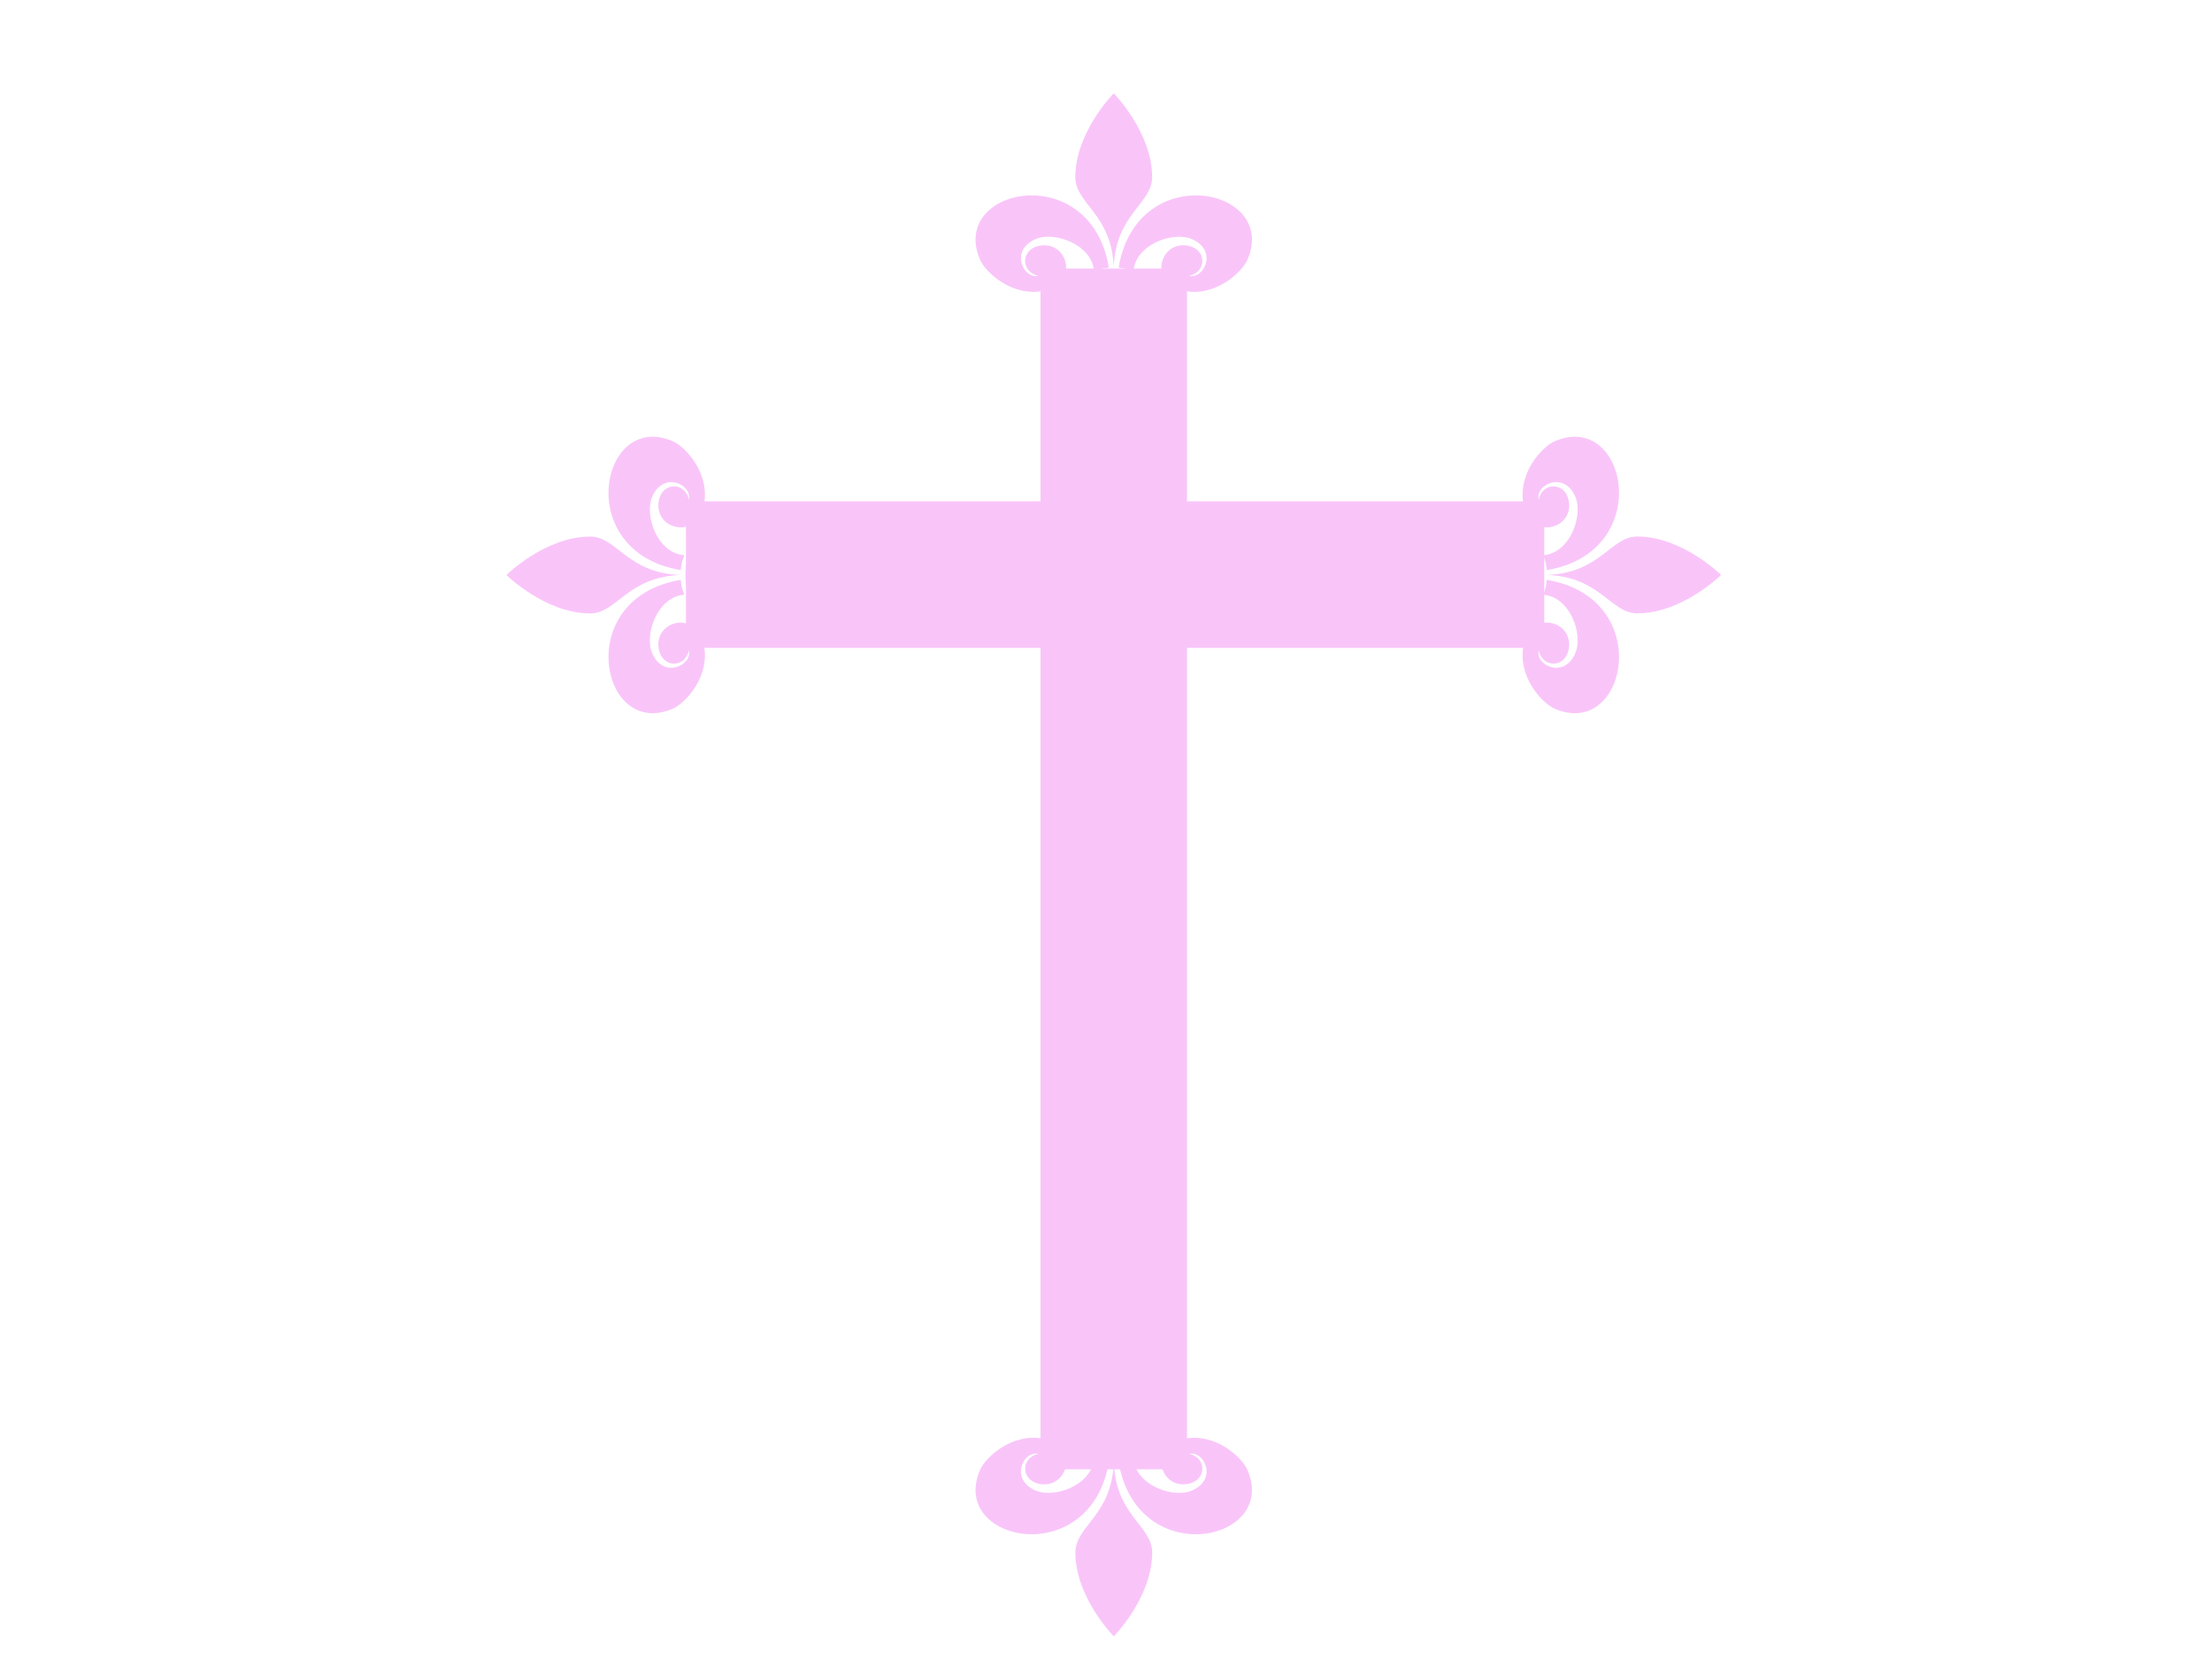 <?xml version="1.0"?><svg width="640" height="480" xmlns="http://www.w3.org/2000/svg">
 <title>Fleur de lis cross</title>
 <g>
  <title>Layer 1</title>
  <g id="svg_38">
   <g id="svg_15">
    <g id="svg_2">
     <path id="svg_3" fill="#f9c5f9" fill-rule="evenodd" stroke="#ffffff" stroke-width="0" d="m322.254,473.438c0,0 11.11,-11.223 11.11,-24.242c0,-7.747 -10.491,-10.591 -11.11,-26.03c-0.619,15.439 -11.111,18.283 -11.111,26.03c0,13.019 11.111,24.242 11.111,24.242z"/>
     <path id="svg_4" fill="#f9c5f9" fill-rule="evenodd" stroke="#ffffff" stroke-width="0" d="m323.654,423.004c5.259,31.554 46.336,23.233 37.277,2.302c-1.599,-3.694 -9.435,-11.035 -18.747,-8.944c-9.932,2.23 -6.711,14.538 1.578,12.973c5.365,-1.013 5.52,-7.523 0.304,-8.692c4.308,-1.02 8.388,7.353 0.779,10.622c-5.44,2.337 -16.358,-1.552 -16.899,-9.349c-2.019,0.984 -4.268,1.044 -4.292,1.088z"/>
     <path id="svg_5" fill="#f9c5f9" fill-rule="evenodd" stroke="#ffffff" stroke-width="0" d="m326.531,413.54c0,0 -0.295,-1.74 0.806,-5.553c1.476,-5.112 6.634,-3.758 6.634,-3.758c-3.317,-2.797 -7.533,-2.342 -9.851,1.149c2.391,-4.531 -1.866,-8.833 -1.866,-8.833c0,0 -4.257,4.302 -1.866,8.833c-2.318,-3.491 -6.534,-3.946 -9.851,-1.149c0,0 5.158,-1.354 6.634,3.758c1.101,3.813 0.806,5.553 0.806,5.553c0,0 1.808,-0.53 4.277,-0.437c2.469,-0.093 4.277,0.437 4.277,0.437z"/>
     <path id="svg_6" fill="#f9c5f9" fill-rule="nonzero" stroke="#ffffff" stroke-linecap="round" stroke-miterlimit="4" stroke-width="0" d="m314.211,418.022c-0.004,-1.287 1.529,-2.478 4.019,-3.122c2.49,-0.644 5.558,-0.644 8.048,0c2.49,0.644 4.023,1.835 4.019,3.122c0.004,1.287 -1.529,2.477 -4.019,3.121c-2.49,0.644 -5.558,0.644 -8.048,0c-2.49,-0.644 -4.023,-1.834 -4.019,-3.121z"/>
     <path id="svg_7" fill="#f9c5f9" fill-rule="evenodd" stroke="#ffffff" stroke-width="0" d="m320.833,423.004c-5.259,31.554 -46.336,23.233 -37.277,2.302c1.599,-3.694 9.436,-11.035 18.747,-8.944c9.932,2.23 6.711,14.538 -1.578,12.973c-5.365,-1.013 -5.519,-7.523 -0.304,-8.692c-4.308,-1.02 -8.388,7.353 -0.778,10.622c5.439,2.337 16.357,-1.552 16.899,-9.349c2.018,0.984 4.267,1.044 4.291,1.088z"/>
    </g>
    <g id="svg_8">
     <g id="layer1">
      <path id="path3176" fill="#f9c5f9" fill-rule="evenodd" stroke="#ffffff" stroke-width="0" d="m322.233,27c0,0 -11.11,11.223 -11.11,24.242c0,7.747 10.492,10.591 11.11,26.03c0.619,-15.438 11.111,-18.282 11.111,-26.03c0,-13.019 -11.111,-24.242 -11.111,-24.242z"/>
      <path id="path3178" fill="#f9c5f9" fill-rule="evenodd" stroke="#ffffff" stroke-width="0" d="m320.833,77.434c-5.259,-31.554 -46.336,-23.233 -37.277,-2.302c1.599,3.694 9.436,11.035 18.747,8.944c9.932,-2.23 6.711,-14.538 -1.578,-12.973c-5.365,1.013 -5.519,7.523 -0.304,8.692c-4.307,1.02 -8.388,-7.352 -0.778,-10.621c5.439,-2.337 16.357,1.552 16.899,9.349c2.018,-0.984 4.267,-1.044 4.291,-1.088z"/>
      <path id="path3184" fill="#f9c5f9" fill-rule="evenodd" stroke="#ffffff" stroke-width="0" d="m317.956,86.898c0,0 0.295,1.739 -0.806,5.553c-1.476,5.111 -6.634,3.758 -6.634,3.758c3.317,2.796 7.533,2.342 9.851,-1.15c-2.391,4.532 1.866,8.833 1.866,8.833c0,0 4.257,-4.302 1.866,-8.833c2.319,3.491 6.534,3.946 9.851,1.15c0,0 -5.158,1.353 -6.634,-3.758c-1.101,-3.813 -0.806,-5.553 -0.806,-5.553c0,0 -1.808,0.53 -4.277,0.437c-2.468,0.093 -4.277,-0.437 -4.277,-0.437z"/>
      <path id="path3188" fill="#f9c5f9" fill-rule="nonzero" stroke="#ffffff" stroke-linecap="round" stroke-miterlimit="4" stroke-width="0" d="m330.277,82.416c0.003,1.287 -1.529,2.477 -4.019,3.121c-2.49,0.644 -5.559,0.644 -8.049,0c-2.49,-0.644 -4.022,-1.834 -4.019,-3.121c-0.003,-1.287 1.529,-2.477 4.019,-3.121c2.49,-0.644 5.559,-0.644 8.049,0c2.49,0.644 4.022,1.834 4.019,3.121z"/>
      <path id="path2385" fill="#f9c5f9" fill-rule="evenodd" stroke="#ffffff" stroke-width="0" d="m323.654,77.434c5.259,-31.554 46.336,-23.233 37.277,-2.302c-1.599,3.694 -9.435,11.035 -18.747,8.944c-9.932,-2.23 -6.711,-14.538 1.578,-12.973c5.365,1.013 5.52,7.523 0.304,8.692c4.308,1.02 8.388,-7.352 0.779,-10.621c-5.44,-2.337 -16.358,1.552 -16.899,9.349c-2.019,-0.984 -4.268,-1.044 -4.292,-1.088z"/>
     </g>
     <rect id="svg_1" fill="#f9c5f9" stroke="#ffffff" stroke-width="0" x="301.053" y="77.686" width="42.382" height="347.428"/>
    </g>
   </g>
   <g id="svg_37">
    <rect id="svg_30" fill="#f9c5f9" stroke="#ffffff" stroke-width="0" transform="matrix(0, -0.922, 0.921, 0, 121.458, 395.392)" x="225.53" y="83.603" width="46" height="269.645"/>
    <g id="svg_9">
     <path id="svg_10" fill="#f9c5f9" fill-rule="evenodd" stroke="#ffffff" stroke-width="0" d="m146.525,166.367c0,0 11.22,11.113 24.236,11.113c7.746,0 10.589,-10.494 26.024,-11.113c-15.435,-0.619 -18.278,-11.113 -26.024,-11.113c-13.016,0 -24.236,11.113 -24.236,11.113z"/>
     <path id="svg_11" fill="#f9c5f9" fill-rule="evenodd" stroke="#ffffff" stroke-width="0" d="m196.947,167.767c-31.547,5.261 -23.228,46.347 -2.302,37.286c3.693,-1.599 11.033,-9.437 8.943,-18.751c-2.23,-9.934 -14.535,-6.712 -12.971,1.579c1.013,5.366 7.522,5.52 8.69,0.303c1.02,4.309 -7.35,8.39 -10.619,0.779c-2.336,-5.441 1.552,-16.361 9.346,-16.903c-0.984,-2.019 -1.043,-4.268 -1.087,-4.293z"/>
     <path id="svg_12" fill="#f9c5f9" fill-rule="evenodd" stroke="#ffffff" stroke-width="0" d="m206.409,170.645c0,0 1.739,-0.295 5.552,0.806c5.11,1.477 3.757,6.636 3.757,6.636c2.796,-3.318 2.341,-7.534 -1.149,-9.854c4.53,2.392 8.831,-1.866 8.831,-1.866c0,0 -4.301,-4.258 -8.831,-1.866c3.49,-2.319 3.945,-6.536 1.149,-9.854c0,0 1.353,5.16 -3.757,6.636c-3.813,1.101 -5.552,0.806 -5.552,0.806c0,0 0.53,1.809 0.437,4.278c0.093,2.469 -0.437,4.278 -0.437,4.278z"/>
     <path id="svg_13" fill="#f9c5f9" fill-rule="nonzero" stroke="#ffffff" stroke-linecap="round" stroke-miterlimit="4" stroke-width="0" d="m201.928,158.322c1.287,-0.003 2.477,1.529 3.121,4.02c0.644,2.491 0.644,5.56 0,8.051c-0.644,2.49 -1.834,4.023 -3.121,4.019c-1.287,0.004 -2.477,-1.529 -3.121,-4.019c-0.643,-2.491 -0.643,-5.56 0,-8.051c0.644,-2.491 1.834,-4.023 3.121,-4.02z"/>
     <path id="svg_14" fill="#f9c5f9" fill-rule="evenodd" stroke="#ffffff" stroke-width="0" d="m196.947,164.946c-31.547,-5.26 -23.228,-46.346 -2.302,-37.285c3.693,1.599 11.033,9.437 8.943,18.751c-2.23,9.934 -14.535,6.712 -12.971,-1.579c1.013,-5.366 7.522,-5.52 8.69,-0.304c1.02,-4.308 -7.35,-8.389 -10.619,-0.778c-2.336,5.441 1.552,16.361 9.346,16.903c-0.984,2.019 -1.043,4.268 -1.087,4.292z"/>
    </g>
    <g id="svg_31">
     <path id="svg_32" fill="#f9c5f9" fill-rule="evenodd" stroke="#ffffff" stroke-width="0" d="m497.962,166.347c0,0 -11.22,-11.113 -24.236,-11.113c-7.745,0 -10.589,10.494 -26.023,11.113c15.434,0.618 18.278,11.113 26.023,11.113c13.016,0 24.236,-11.113 24.236,-11.113z"/>
     <path id="svg_33" fill="#f9c5f9" fill-rule="evenodd" stroke="#ffffff" stroke-width="0" d="m447.54,164.946c31.547,-5.26 23.228,-46.346 2.302,-37.285c-3.693,1.599 -11.033,9.437 -8.942,18.751c2.23,9.934 14.534,6.712 12.97,-1.579c-1.013,-5.366 -7.521,-5.52 -8.69,-0.304c-1.02,-4.308 7.351,-8.389 10.619,-0.778c2.337,5.441 -1.552,16.361 -9.346,16.903c0.984,2.019 1.044,4.268 1.087,4.292z"/>
     <path id="svg_34" fill="#f9c5f9" fill-rule="evenodd" stroke="#ffffff" stroke-width="0" d="m438.078,162.069c0,0 -1.739,0.295 -5.552,-0.807c-5.11,-1.476 -3.757,-6.635 -3.757,-6.635c-2.796,3.318 -2.341,7.534 1.15,9.853c-4.531,-2.392 -8.832,1.867 -8.832,1.867c0,0 4.301,4.258 8.832,1.866c-3.491,2.319 -3.946,6.536 -1.15,9.853c0,0 -1.353,-5.159 3.757,-6.635c3.813,-1.101 5.552,-0.807 5.552,-0.807c0,0 -0.53,-1.808 -0.437,-4.277c-0.093,-2.47 0.437,-4.278 0.437,-4.278z"/>
     <path id="svg_35" fill="#f9c5f9" fill-rule="nonzero" stroke="#ffffff" stroke-linecap="round" stroke-miterlimit="4" stroke-width="0" d="m442.559,174.392c-1.287,0.003 -2.477,-1.53 -3.12,-4.02c-0.644,-2.491 -0.644,-5.56 0,-8.051c0.643,-2.49 1.833,-4.023 3.12,-4.019c1.287,-0.004 2.477,1.529 3.121,4.019c0.644,2.491 0.644,5.56 0,8.051c-0.644,2.49 -1.834,4.023 -3.121,4.02z"/>
     <path id="svg_36" fill="#f9c5f9" fill-rule="evenodd" stroke="#ffffff" stroke-width="0" d="m447.54,167.767c31.547,5.261 23.228,46.347 2.302,37.286c-3.693,-1.599 -11.033,-9.437 -8.942,-18.751c2.23,-9.934 14.534,-6.712 12.97,1.579c-1.013,5.366 -7.521,5.52 -8.69,0.303c-1.02,4.309 7.351,8.39 10.619,0.779c2.337,-5.441 -1.552,-16.361 -9.346,-16.903c0.984,-2.019 1.044,-4.268 1.087,-4.293z"/>
    </g>
   </g>
  </g>
 </g>
</svg>